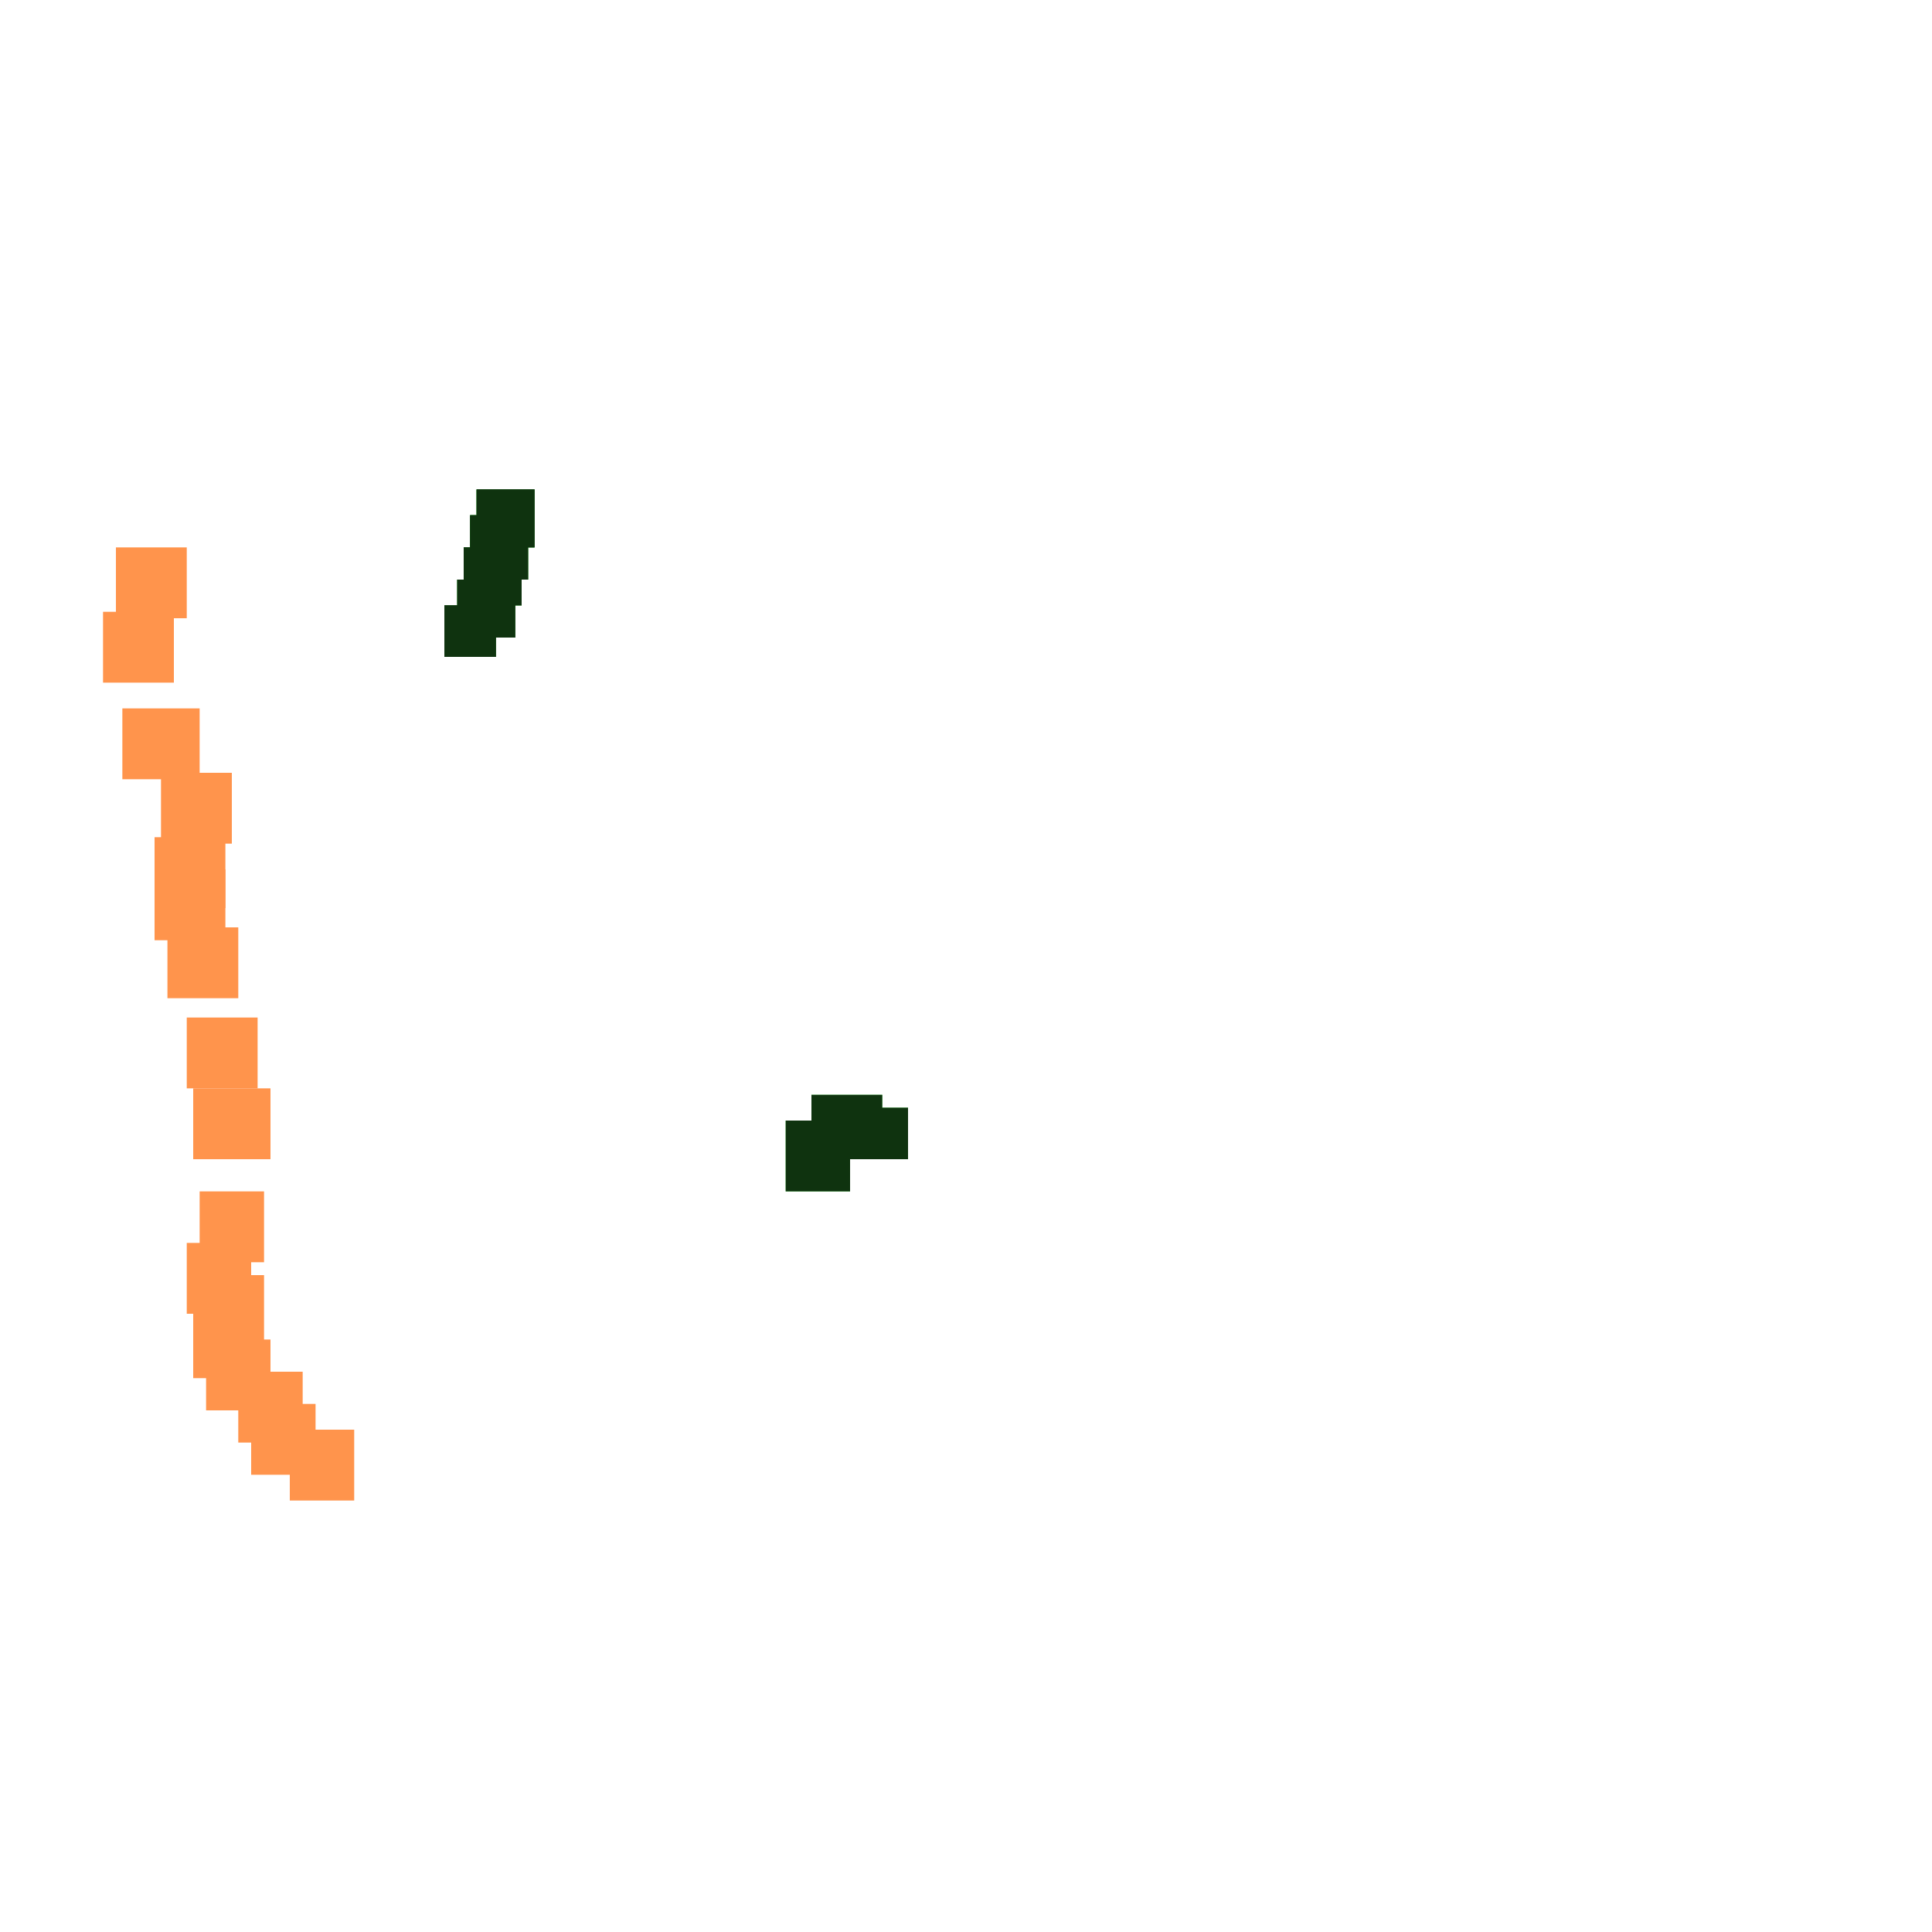 <?xml version="1.0" encoding="utf-8"?>
<svg xmlns="http://www.w3.org/2000/svg" width="300" height="300" viewBox="0 0 300 300" class="creatureMap" style="position:absolute;">
<defs>
    <filter id="blur" x="-30%" y="-30%" width="160%" height="160%">
        <feGaussianBlur stdDeviation="3" />
    </filter>
    <style>
        .spawningMap-very-common { fill: #0F0; }
        .spawningMap-common { fill: #B2FF00; }
        .spawningMap-uncommon { fill: #FF0; }
        .spawningMap-very-uncommon { fill: #FC0; }
        .spawningMap-rare { fill: #F60; }
        .spawningMap-very-rare { fill: #F00; }
        .spawning-map-point { stroke:black; stroke-width:1; }
    </style>
    <filter id="groupStroke">
        <feFlood result="outsideColor" flood-color="black"/>
        <feMorphology in="SourceAlpha" operator="dilate" radius="2"/>
        <feComposite result="strokeoutline1" in="outsideColor" operator="in"/>
        <feComposite result="strokeoutline2" in="strokeoutline1" in2="SourceAlpha" operator="out"/>
        <feGaussianBlur in="strokeoutline2" result="strokeblur" stdDeviation="1"/>
    </filter>
</defs>
<g filter="url(#blur)" opacity="0.7">
    <g class="spawningMap-very-common">
        <rect x="74" y="76" width="9" height="9" />
        <rect x="73" y="80" width="9" height="10" />
        <rect x="72" y="85" width="9" height="9" />
        <rect x="71" y="90" width="9" height="9" />
        <rect x="69" y="94" width="8" height="8" />
        <rect x="133" y="172" width="8" height="8" />
        <rect x="126" y="170" width="11" height="10" />
        <rect x="122" y="174" width="10" height="11" />
        <rect x="74" y="76" width="9" height="9" />
        <rect x="73" y="80" width="9" height="10" />
        <rect x="72" y="85" width="9" height="9" />
        <rect x="71" y="90" width="9" height="9" />
        <rect x="69" y="94" width="8" height="8" />
    </g>
    <g class="spawningMap-rare">
        <rect x="18" y="85" width="11" height="11" />
        <rect x="16" y="95" width="11" height="11" />
        <rect x="37" y="213" width="10" height="11" />
        <rect x="19" y="110" width="12" height="11" />
        <rect x="25" y="120" width="11" height="11" />
        <rect x="24" y="130" width="11" height="11" />
        <rect x="24" y="135" width="11" height="11" />
        <rect x="26" y="144" width="11" height="11" />
        <rect x="29" y="158" width="11" height="11" />
        <rect x="30" y="169" width="12" height="11" />
        <rect x="31" y="185" width="10" height="11" />
        <rect x="29" y="193" width="10" height="11" />
        <rect x="30" y="198" width="11" height="11" />
        <rect x="30" y="203" width="10" height="11" />
        <rect x="32" y="208" width="10" height="11" />
        <rect x="45" y="222" width="10" height="11" />
        <rect x="39" y="218" width="10" height="11" />
    </g></g>
<g filter="url(#groupStroke)" opacity="0.8">
        <rect x="74" y="76" width="9" height="9" />
        <rect x="73" y="80" width="9" height="10" />
        <rect x="72" y="85" width="9" height="9" />
        <rect x="71" y="90" width="9" height="9" />
        <rect x="69" y="94" width="8" height="8" />
        <rect x="133" y="172" width="8" height="8" />
        <rect x="126" y="170" width="11" height="10" />
        <rect x="122" y="174" width="10" height="11" />
        <rect x="74" y="76" width="9" height="9" />
        <rect x="73" y="80" width="9" height="10" />
        <rect x="72" y="85" width="9" height="9" />
        <rect x="71" y="90" width="9" height="9" />
        <rect x="69" y="94" width="8" height="8" />
</g>
</svg>